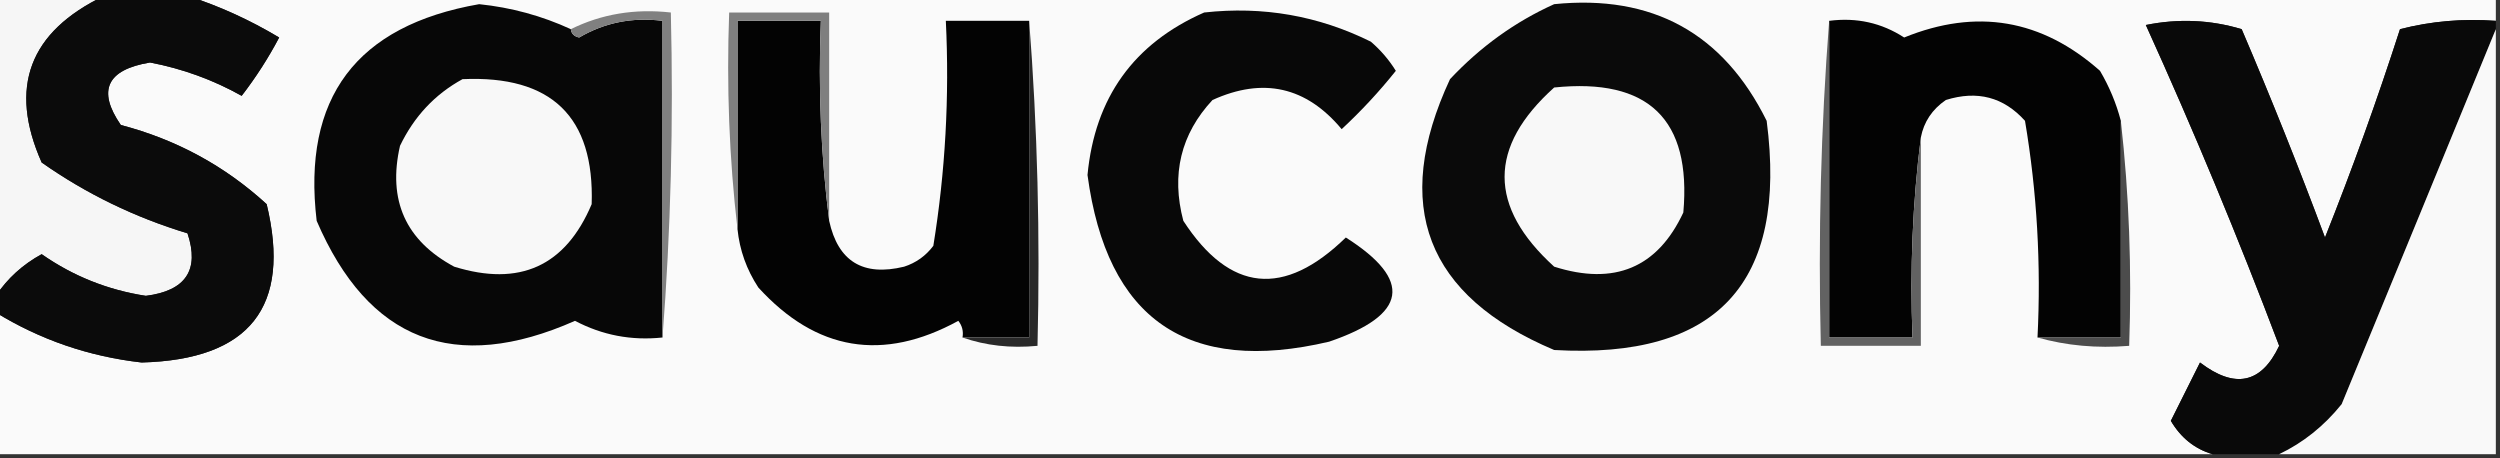 <svg xmlns:xlink="http://www.w3.org/1999/xlink" style="shape-rendering:geometricPrecision; text-rendering:geometricPrecision; image-rendering:optimizeQuality; fill-rule:evenodd; clip-rule:evenodd" height="55px" width="300px" version="1.1" xmlns="http://www.w3.org/2000/svg">
<rect width="100%" height="100%" fill="#333333" stroke="none"/>
<g><path d="M -0.5,-0.5 C 3.833,-0.5 8.167,-0.5 12.5,-0.5C 3.499,3.822 0.999,10.489 5,19.5C 10.338,23.252 16.171,26.085 22.5,28C 23.961,32.398 22.294,34.898 17.5,35.5C 12.929,34.796 8.762,33.13 5,30.5C 2.728,31.742 0.894,33.408 -0.5,35.5C -0.5,23.5 -0.5,11.5 -0.5,-0.5 Z" fill="#f6f6f6" style="opacity:1"></path></g>
<g><path d="M 22.5,-0.5 C 114.833,-0.5 207.167,-0.5 299.5,-0.5C 299.5,0.5 299.5,1.5 299.5,2.5C 295.563,2.207 291.73,2.54 288,3.5C 285.279,11.941 282.279,20.274 279,28.5C 275.862,20.087 272.529,11.754 269,3.5C 265.256,2.374 261.423,2.207 257.5,3C 263.241,15.651 268.575,28.485 273.5,41.5C 271.361,46.03 268.194,46.697 264,43.5C 262.833,45.833 261.667,48.167 260.5,50.5C 261.707,52.541 263.374,53.874 265.5,54.5C 176.833,54.5 88.167,54.5 -0.5,54.5C -0.5,48.833 -0.5,43.167 -0.5,37.5C 4.844,40.782 10.678,42.782 17,43.5C 29.976,43.154 34.976,36.821 32,24.5C 26.983,19.907 21.149,16.74 14.5,15C 11.646,10.865 12.813,8.365 18,7.5C 21.899,8.244 25.566,9.577 29,11.5C 30.697,9.301 32.197,6.968 33.5,4.5C 29.953,2.378 26.287,0.711 22.5,-0.5 Z" fill="#fafafa" style="opacity:1"></path></g>
<g><path d="M 12.5,-0.5 C 15.833,-0.5 19.167,-0.5 22.5,-0.5C 26.287,0.711 29.953,2.378 33.5,4.5C 32.197,6.968 30.697,9.301 29,11.5C 25.566,9.577 21.899,8.244 18,7.5C 12.813,8.365 11.646,10.865 14.5,15C 21.149,16.74 26.983,19.907 32,24.5C 34.976,36.821 29.976,43.154 17,43.5C 10.678,42.782 4.844,40.782 -0.5,37.5C -0.5,36.833 -0.5,36.167 -0.5,35.5C 0.894,33.408 2.728,31.742 5,30.5C 8.762,33.13 12.929,34.796 17.5,35.5C 22.294,34.898 23.961,32.398 22.5,28C 16.171,26.085 10.338,23.252 5,19.5C 0.999,10.489 3.499,3.822 12.5,-0.5 Z" fill="#0b0b0b" style="opacity:1"></path></g>
<g><path d="M 68.5,3.5 C 68.56,4.043 68.893,4.376 69.5,4.5C 72.556,2.711 75.889,2.044 79.5,2.5C 79.5,15.167 79.5,27.833 79.5,40.5C 75.776,40.894 72.276,40.227 69,38.5C 54.529,44.902 44.196,40.902 38,26.5C 36.247,11.742 42.747,3.075 57.5,0.5C 61.357,0.898 65.023,1.898 68.5,3.5 Z" fill="#070707" style="opacity:1"></path></g>
<g><path d="M 144.5,1.5 C 151.549,0.718 158.216,1.885 164.5,5C 165.687,6.019 166.687,7.186 167.5,8.5C 165.517,10.984 163.35,13.317 161,15.5C 156.752,10.404 151.585,9.237 145.5,12C 141.695,16.091 140.528,20.924 142,26.5C 147.573,35.064 154.073,35.73 161.5,28.5C 169.569,33.626 168.902,37.792 159.5,41C 142.5,44.998 132.833,38.331 130.5,21C 131.383,11.717 136.05,5.217 144.5,1.5 Z" fill="#080808" style="opacity:1"></path></g>
<g><path d="M 186.5,0.5 C 198.285,-0.693 206.785,3.974 212,14.5C 214.538,33.961 206.038,43.127 186.5,42C 171.112,35.503 166.945,24.67 174,9.5C 177.651,5.609 181.818,2.609 186.5,0.5 Z" fill="#0a0a0a" style="opacity:1"></path></g>
<g><path d="M 99.5,26.5 C 100.562,31.369 103.562,33.202 108.5,32C 109.931,31.535 111.097,30.701 112,29.5C 113.443,20.608 113.943,11.608 113.5,2.5C 116.833,2.5 120.167,2.5 123.5,2.5C 123.5,15.167 123.5,27.833 123.5,40.5C 120.833,40.5 118.167,40.5 115.5,40.5C 115.631,39.761 115.464,39.094 115,38.5C 105.945,43.452 97.945,42.118 91,34.5C 89.589,32.35 88.755,30.016 88.5,27.5C 88.5,19.167 88.5,10.833 88.5,2.5C 91.833,2.5 95.167,2.5 98.5,2.5C 98.174,10.684 98.508,18.684 99.5,26.5 Z" fill="#030303" style="opacity:1"></path></g>
<g><path d="M 219.5,2.5 C 222.788,2.073 225.788,2.74 228.5,4.5C 237.177,0.97 245.01,2.303 252,8.5C 253.122,10.407 253.955,12.407 254.5,14.5C 254.5,23.167 254.5,31.833 254.5,40.5C 251.167,40.5 247.833,40.5 244.5,40.5C 244.941,31.724 244.441,23.058 243,14.5C 240.441,11.651 237.274,10.818 233.5,12C 231.859,13.129 230.859,14.629 230.5,16.5C 229.508,24.316 229.174,32.316 229.5,40.5C 226.167,40.5 222.833,40.5 219.5,40.5C 219.5,27.833 219.5,15.167 219.5,2.5 Z" fill="#030303" style="opacity:1"></path></g>
<g><path d="M 79.5,40.5 C 79.5,27.833 79.5,15.167 79.5,2.5C 75.889,2.044 72.556,2.711 69.5,4.5C 68.893,4.376 68.56,4.043 68.5,3.5C 72.173,1.682 76.173,1.016 80.5,1.5C 80.829,14.677 80.496,27.677 79.5,40.5 Z" fill="#808080" style="opacity:1"></path></g>
<g><path d="M 99.5,26.5 C 98.508,18.684 98.174,10.684 98.5,2.5C 95.167,2.5 91.833,2.5 88.5,2.5C 88.5,10.833 88.5,19.167 88.5,27.5C 87.507,19.016 87.174,10.349 87.5,1.5C 91.5,1.5 95.5,1.5 99.5,1.5C 99.5,9.833 99.5,18.167 99.5,26.5 Z" fill="#7f7f7f" style="opacity:1"></path></g>
<g><path d="M 123.5,2.5 C 124.495,15.323 124.829,28.323 124.5,41.5C 121.287,41.81 118.287,41.477 115.5,40.5C 118.167,40.5 120.833,40.5 123.5,40.5C 123.5,27.833 123.5,15.167 123.5,2.5 Z" fill="#292929" style="opacity:1"></path></g>
<g><path d="M 219.5,2.5 C 219.5,15.167 219.5,27.833 219.5,40.5C 222.833,40.5 226.167,40.5 229.5,40.5C 229.174,32.316 229.508,24.316 230.5,16.5C 230.5,24.833 230.5,33.167 230.5,41.5C 226.5,41.5 222.5,41.5 218.5,41.5C 218.171,28.323 218.505,15.323 219.5,2.5 Z" fill="#626262" style="opacity:1"></path></g>
<g><path d="M 299.5,2.5 C 299.5,2.833 299.5,3.167 299.5,3.5C 293.386,18.411 287.22,33.411 281,48.5C 278.891,51.122 276.391,53.122 273.5,54.5C 270.833,54.5 268.167,54.5 265.5,54.5C 263.374,53.874 261.707,52.541 260.5,50.5C 261.667,48.167 262.833,45.833 264,43.5C 268.194,46.697 271.361,46.03 273.5,41.5C 268.575,28.485 263.241,15.651 257.5,3C 261.423,2.207 265.256,2.374 269,3.5C 272.529,11.754 275.862,20.087 279,28.5C 282.279,20.274 285.279,11.941 288,3.5C 291.73,2.54 295.563,2.207 299.5,2.5 Z" fill="#090909" style="opacity:1"></path></g>
<g><path d="M 299.5,3.5 C 299.5,20.5 299.5,37.5 299.5,54.5C 290.833,54.5 282.167,54.5 273.5,54.5C 276.391,53.122 278.891,51.122 281,48.5C 287.22,33.411 293.386,18.411 299.5,3.5 Z" fill="#f9f9f9" style="opacity:1"></path></g>
<g><path d="M 55.5,9.5 C 66.18,9.015 71.347,14.015 71,24.5C 67.858,31.939 62.358,34.439 54.5,32C 48.673,28.867 46.507,24.034 48,17.5C 49.69,13.979 52.19,11.312 55.5,9.5 Z" fill="#f8f8f8" style="opacity:1"></path></g>
<g><path d="M 186.5,10.5 C 197.824,9.326 202.991,14.326 202,25.5C 198.903,32.132 193.736,34.299 186.5,32C 178.566,24.794 178.566,17.627 186.5,10.5 Z" fill="#f8f8f8" style="opacity:1"></path></g>
<g><path d="M 254.5,14.5 C 255.493,23.318 255.827,32.318 255.5,41.5C 251.629,41.815 247.962,41.482 244.5,40.5C 247.833,40.5 251.167,40.5 254.5,40.5C 254.5,31.833 254.5,23.167 254.5,14.5 Z" fill="#4c4c4c" style="opacity:1"></path></g>
</svg>
